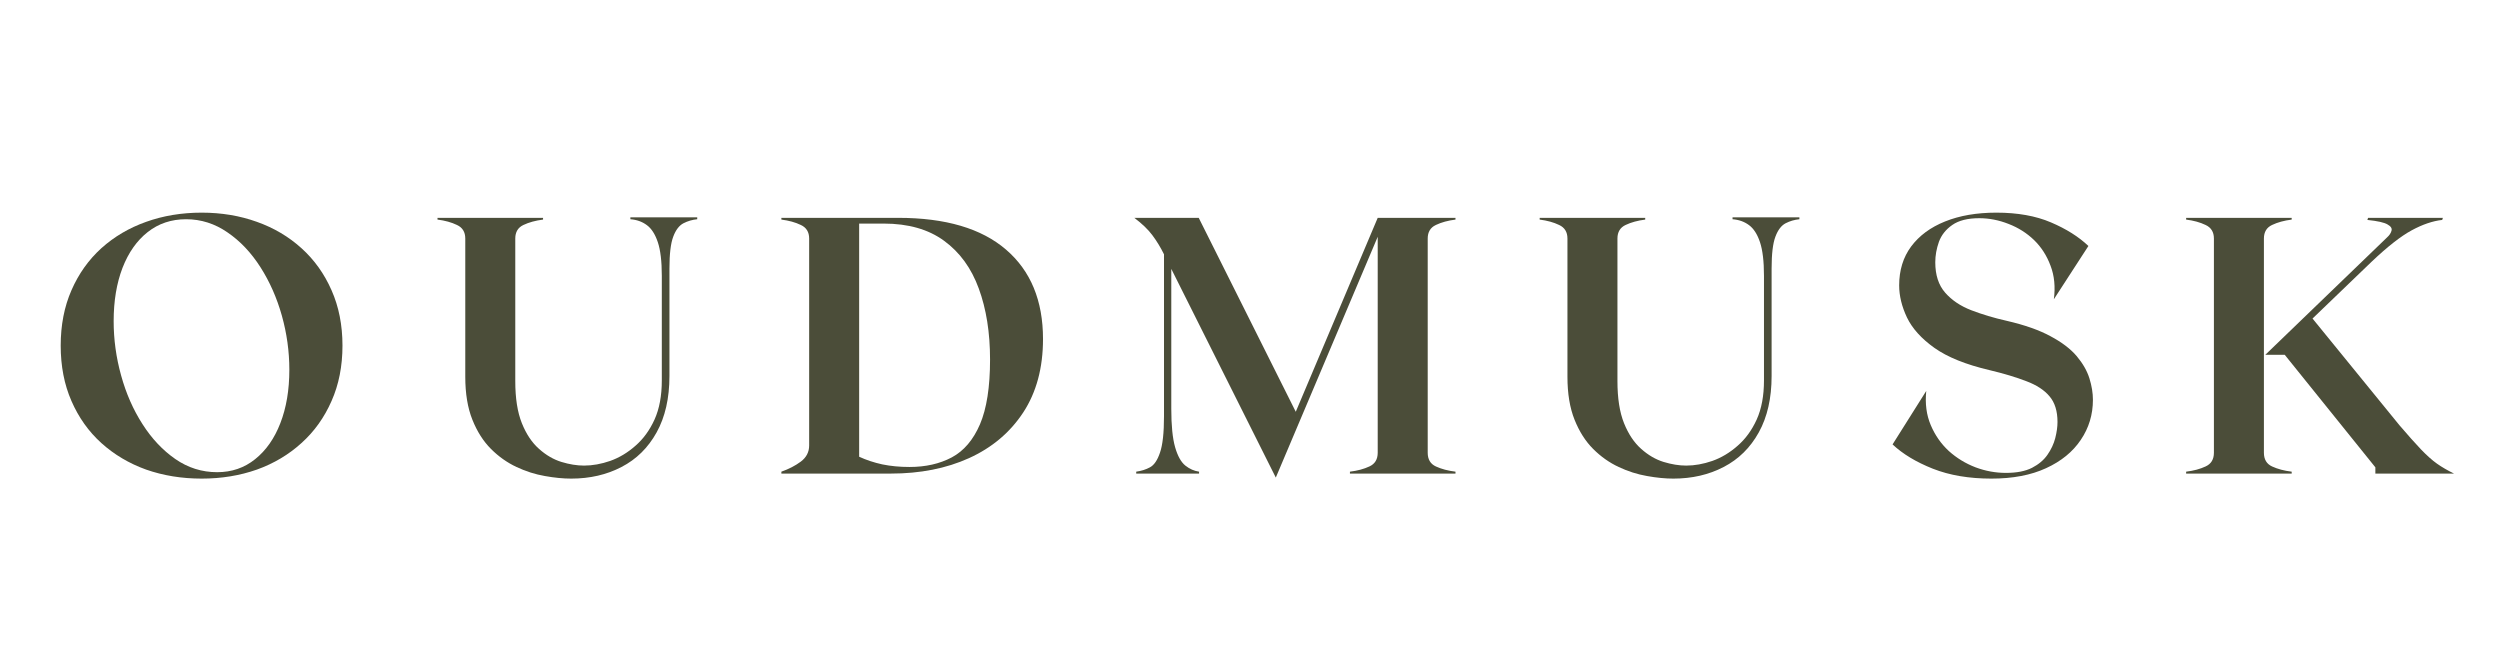 <svg version="1.0" preserveAspectRatio="xMidYMid meet" height="80" viewBox="0 0 224.88 60" zoomAndPan="magnify" width="300" xmlns:xlink="http://www.w3.org/1999/xlink" xmlns="http://www.w3.org/2000/svg"><defs><g></g></defs><g fill-opacity="1" fill="#4b4d39"><g transform="translate(3.919, 42.622)"><g><path d="M 14.172 -23.484 C 15.953 -23.484 17.609 -23.207 19.141 -22.656 C 20.672 -22.113 22.008 -21.32 23.156 -20.281 C 24.312 -19.238 25.211 -17.977 25.859 -16.5 C 26.516 -15.02 26.844 -13.359 26.844 -11.516 C 26.844 -9.672 26.516 -8.008 25.859 -6.531 C 25.211 -5.051 24.312 -3.789 23.156 -2.75 C 22.008 -1.707 20.672 -0.91 19.141 -0.359 C 17.609 0.18 15.953 0.453 14.172 0.453 C 12.379 0.453 10.711 0.18 9.172 -0.359 C 7.641 -0.91 6.297 -1.707 5.141 -2.75 C 3.992 -3.789 3.098 -5.051 2.453 -6.531 C 1.805 -8.008 1.484 -9.672 1.484 -11.516 C 1.484 -13.359 1.805 -15.02 2.453 -16.5 C 3.098 -17.977 3.992 -19.238 5.141 -20.281 C 6.297 -21.32 7.641 -22.113 9.172 -22.656 C 10.711 -23.207 12.379 -23.484 14.172 -23.484 Z M 15.562 -0.125 C 16.875 -0.125 18.016 -0.516 18.984 -1.297 C 19.961 -2.078 20.719 -3.156 21.25 -4.531 C 21.789 -5.914 22.062 -7.52 22.062 -9.344 C 22.062 -10.988 21.836 -12.609 21.391 -14.203 C 20.941 -15.805 20.301 -17.258 19.469 -18.562 C 18.633 -19.875 17.645 -20.922 16.5 -21.703 C 15.363 -22.492 14.117 -22.891 12.766 -22.891 C 11.441 -22.891 10.289 -22.504 9.312 -21.734 C 8.344 -20.973 7.586 -19.898 7.047 -18.516 C 6.516 -17.129 6.25 -15.531 6.25 -13.719 C 6.25 -12.07 6.473 -10.441 6.922 -8.828 C 7.367 -7.211 8.008 -5.754 8.844 -4.453 C 9.676 -3.148 10.66 -2.102 11.797 -1.312 C 12.941 -0.52 14.195 -0.125 15.562 -0.125 Z M 15.562 -0.125"></path></g></g></g><g fill-opacity="1" fill="#4b4d39"><g transform="translate(38.815, 42.622)"><g><path d="M 12.531 0.453 C 11.812 0.453 11.02 0.375 10.156 0.219 C 9.301 0.07 8.453 -0.195 7.609 -0.594 C 6.766 -0.988 6 -1.531 5.312 -2.219 C 4.625 -2.906 4.066 -3.781 3.641 -4.844 C 3.211 -5.914 3 -7.207 3 -8.719 L 3 -21.156 C 3 -21.738 2.75 -22.145 2.25 -22.375 C 1.758 -22.613 1.176 -22.773 0.5 -22.859 L 0.5 -23.016 L 10 -23.016 L 10 -22.859 C 9.32 -22.773 8.734 -22.613 8.234 -22.375 C 7.742 -22.145 7.5 -21.738 7.5 -21.156 L 7.5 -8.328 C 7.5 -6.785 7.695 -5.52 8.094 -4.531 C 8.488 -3.551 9.004 -2.781 9.641 -2.219 C 10.273 -1.656 10.945 -1.266 11.656 -1.047 C 12.375 -0.828 13.051 -0.719 13.688 -0.719 C 14.445 -0.719 15.234 -0.859 16.047 -1.141 C 16.859 -1.43 17.613 -1.883 18.312 -2.5 C 19.02 -3.113 19.594 -3.898 20.031 -4.859 C 20.469 -5.828 20.688 -7.004 20.688 -8.391 L 20.688 -17.797 C 20.688 -19.109 20.566 -20.117 20.328 -20.828 C 20.086 -21.547 19.758 -22.055 19.344 -22.359 C 18.926 -22.672 18.43 -22.848 17.859 -22.891 L 17.859 -23.062 L 23.875 -23.062 L 23.875 -22.891 C 23.438 -22.848 23.023 -22.727 22.641 -22.531 C 22.254 -22.332 21.945 -21.93 21.719 -21.328 C 21.488 -20.723 21.375 -19.766 21.375 -18.453 L 21.375 -8.781 C 21.375 -6.781 20.988 -5.086 20.219 -3.703 C 19.457 -2.328 18.406 -1.289 17.062 -0.594 C 15.727 0.102 14.219 0.453 12.531 0.453 Z M 12.531 0.453"></path></g></g></g><g fill-opacity="1" fill="#4b4d39"><g transform="translate(69.764, 42.622)"><g><path d="M 11.016 -23.016 C 15.273 -23.016 18.508 -22.062 20.719 -20.156 C 22.938 -18.25 24.047 -15.566 24.047 -12.109 C 24.047 -9.516 23.453 -7.312 22.266 -5.5 C 21.078 -3.695 19.453 -2.328 17.391 -1.391 C 15.336 -0.461 12.992 0 10.359 0 L 0.5 0 L 0.5 -0.172 C 1.176 -0.41 1.758 -0.711 2.25 -1.078 C 2.75 -1.453 3 -1.938 3 -2.531 L 3 -21.156 C 3 -21.738 2.75 -22.145 2.25 -22.375 C 1.758 -22.613 1.176 -22.773 0.5 -22.859 L 0.5 -23.016 Z M 12.031 -0.594 C 13.477 -0.594 14.742 -0.879 15.828 -1.453 C 16.922 -2.035 17.77 -3.031 18.375 -4.438 C 18.977 -5.844 19.281 -7.785 19.281 -10.266 C 19.281 -12.691 18.941 -14.82 18.266 -16.656 C 17.598 -18.488 16.555 -19.922 15.141 -20.953 C 13.734 -21.984 11.922 -22.5 9.703 -22.5 L 7.5 -22.5 L 7.5 -1.516 C 8.133 -1.223 8.828 -0.992 9.578 -0.828 C 10.336 -0.672 11.156 -0.594 12.031 -0.594 Z M 12.031 -0.594"></path></g></g></g><g fill-opacity="1" fill="#4b4d39"><g transform="translate(101.7, 42.622)"><g><path d="M 29.234 -22.859 C 28.555 -22.773 27.969 -22.613 27.469 -22.375 C 26.977 -22.145 26.734 -21.738 26.734 -21.156 L 26.734 -1.875 C 26.734 -1.281 26.977 -0.867 27.469 -0.641 C 27.969 -0.41 28.555 -0.254 29.234 -0.172 L 29.234 0 L 19.734 0 L 19.734 -0.172 C 20.41 -0.254 20.992 -0.41 21.484 -0.641 C 21.984 -0.867 22.234 -1.281 22.234 -1.875 L 22.234 -21.312 L 13.062 0.359 L 3.656 -18.422 L 3.656 -5.828 C 3.656 -4.328 3.77 -3.176 4 -2.375 C 4.227 -1.582 4.535 -1.031 4.922 -0.719 C 5.305 -0.414 5.719 -0.234 6.156 -0.172 L 6.156 0 L 0.5 0 L 0.5 -0.172 C 0.957 -0.234 1.367 -0.363 1.734 -0.562 C 2.109 -0.758 2.41 -1.203 2.641 -1.891 C 2.879 -2.578 3 -3.664 3 -5.156 L 3 -19.734 C 2.688 -20.367 2.336 -20.941 1.953 -21.453 C 1.566 -21.973 1.023 -22.492 0.328 -23.016 L 6.125 -23.016 L 14.859 -5.562 L 22.234 -23.016 L 29.234 -23.016 Z M 29.234 -22.859"></path></g></g></g><g fill-opacity="1" fill="#4b4d39"><g transform="translate(138.01, 42.622)"><g><path d="M 12.531 0.453 C 11.812 0.453 11.02 0.375 10.156 0.219 C 9.301 0.07 8.453 -0.195 7.609 -0.594 C 6.766 -0.988 6 -1.531 5.312 -2.219 C 4.625 -2.906 4.066 -3.781 3.641 -4.844 C 3.211 -5.914 3 -7.207 3 -8.719 L 3 -21.156 C 3 -21.738 2.75 -22.145 2.25 -22.375 C 1.758 -22.613 1.176 -22.773 0.5 -22.859 L 0.5 -23.016 L 10 -23.016 L 10 -22.859 C 9.32 -22.773 8.734 -22.613 8.234 -22.375 C 7.742 -22.145 7.5 -21.738 7.5 -21.156 L 7.5 -8.328 C 7.5 -6.785 7.695 -5.52 8.094 -4.531 C 8.488 -3.551 9.004 -2.781 9.641 -2.219 C 10.273 -1.656 10.945 -1.266 11.656 -1.047 C 12.375 -0.828 13.051 -0.719 13.688 -0.719 C 14.445 -0.719 15.234 -0.859 16.047 -1.141 C 16.859 -1.43 17.613 -1.883 18.312 -2.5 C 19.02 -3.113 19.594 -3.898 20.031 -4.859 C 20.469 -5.828 20.688 -7.004 20.688 -8.391 L 20.688 -17.797 C 20.688 -19.109 20.566 -20.117 20.328 -20.828 C 20.086 -21.547 19.758 -22.055 19.344 -22.359 C 18.926 -22.672 18.43 -22.848 17.859 -22.891 L 17.859 -23.062 L 23.875 -23.062 L 23.875 -22.891 C 23.438 -22.848 23.023 -22.727 22.641 -22.531 C 22.254 -22.332 21.945 -21.93 21.719 -21.328 C 21.488 -20.723 21.375 -19.766 21.375 -18.453 L 21.375 -8.781 C 21.375 -6.781 20.988 -5.086 20.219 -3.703 C 19.457 -2.328 18.406 -1.289 17.062 -0.594 C 15.727 0.102 14.219 0.453 12.531 0.453 Z M 12.531 0.453"></path></g></g></g><g fill-opacity="1" fill="#4b4d39"><g transform="translate(168.959, 42.622)"><g><path d="M 11.578 -13.75 C 13.203 -13.375 14.52 -12.91 15.531 -12.359 C 16.551 -11.816 17.336 -11.219 17.891 -10.562 C 18.441 -9.906 18.82 -9.238 19.031 -8.562 C 19.238 -7.895 19.344 -7.254 19.344 -6.641 C 19.344 -5.305 18.977 -4.102 18.25 -3.031 C 17.531 -1.957 16.488 -1.109 15.125 -0.484 C 13.77 0.141 12.129 0.453 10.203 0.453 C 8.203 0.453 6.445 0.156 4.938 -0.438 C 3.426 -1.039 2.219 -1.77 1.312 -2.625 L 4.344 -7.438 C 4.227 -6.289 4.363 -5.266 4.75 -4.359 C 5.133 -3.453 5.676 -2.676 6.375 -2.031 C 7.082 -1.395 7.883 -0.906 8.781 -0.562 C 9.676 -0.227 10.586 -0.062 11.516 -0.062 C 12.473 -0.062 13.254 -0.211 13.859 -0.516 C 14.461 -0.828 14.926 -1.219 15.25 -1.688 C 15.582 -2.164 15.816 -2.664 15.953 -3.188 C 16.086 -3.719 16.156 -4.203 16.156 -4.641 C 16.156 -5.629 15.914 -6.398 15.438 -6.953 C 14.969 -7.516 14.273 -7.969 13.359 -8.312 C 12.453 -8.664 11.344 -9 10.031 -9.312 C 7.906 -9.812 6.254 -10.477 5.078 -11.312 C 3.91 -12.145 3.086 -13.055 2.609 -14.047 C 2.141 -15.035 1.906 -16 1.906 -16.938 C 1.906 -18.301 2.266 -19.469 2.984 -20.438 C 3.711 -21.414 4.727 -22.164 6.031 -22.688 C 7.344 -23.219 8.883 -23.484 10.656 -23.484 C 12.562 -23.484 14.195 -23.191 15.562 -22.609 C 16.938 -22.023 18.062 -21.316 18.938 -20.484 L 15.828 -15.688 C 15.973 -16.801 15.875 -17.805 15.531 -18.703 C 15.195 -19.609 14.703 -20.379 14.047 -21.016 C 13.391 -21.648 12.625 -22.133 11.75 -22.469 C 10.883 -22.812 10.004 -22.984 9.109 -22.984 C 8.078 -22.984 7.27 -22.781 6.688 -22.375 C 6.113 -21.977 5.711 -21.473 5.484 -20.859 C 5.266 -20.242 5.156 -19.629 5.156 -19.016 C 5.156 -17.867 5.453 -16.957 6.047 -16.281 C 6.641 -15.602 7.422 -15.078 8.391 -14.703 C 9.367 -14.328 10.43 -14.008 11.578 -13.75 Z M 11.578 -13.75"></path></g></g></g><g fill-opacity="1" fill="#4b4d39"><g transform="translate(196.192, 42.622)"><g><path d="M 7.5 -1.875 C 7.5 -1.281 7.742 -0.867 8.234 -0.641 C 8.734 -0.41 9.32 -0.254 10 -0.172 L 10 0 L 0.5 0 L 0.5 -0.172 C 1.176 -0.254 1.758 -0.41 2.25 -0.641 C 2.75 -0.867 3 -1.281 3 -1.875 L 3 -21.156 C 3 -21.738 2.75 -22.145 2.25 -22.375 C 1.758 -22.613 1.176 -22.773 0.5 -22.859 L 0.5 -23.016 L 10 -23.016 L 10 -22.859 C 9.32 -22.773 8.734 -22.613 8.234 -22.375 C 7.742 -22.145 7.5 -21.738 7.5 -21.156 Z M 24.609 0 L 17.531 0 L 17.531 -0.562 L 9.375 -10.688 L 7.625 -10.688 L 18.578 -21.25 C 18.797 -21.445 18.93 -21.648 18.984 -21.859 C 19.047 -22.066 18.926 -22.254 18.625 -22.422 C 18.332 -22.598 17.727 -22.734 16.812 -22.828 L 16.875 -23.016 L 23.609 -23.016 L 23.547 -22.828 C 22.691 -22.734 21.773 -22.422 20.797 -21.891 C 19.828 -21.367 18.617 -20.422 17.172 -19.047 L 11.875 -13.953 L 19.703 -4.344 C 20.473 -3.445 21.113 -2.727 21.625 -2.188 C 22.145 -1.645 22.629 -1.211 23.078 -0.891 C 23.523 -0.578 24.035 -0.281 24.609 0 Z M 24.609 0"></path></g></g></g></svg>
